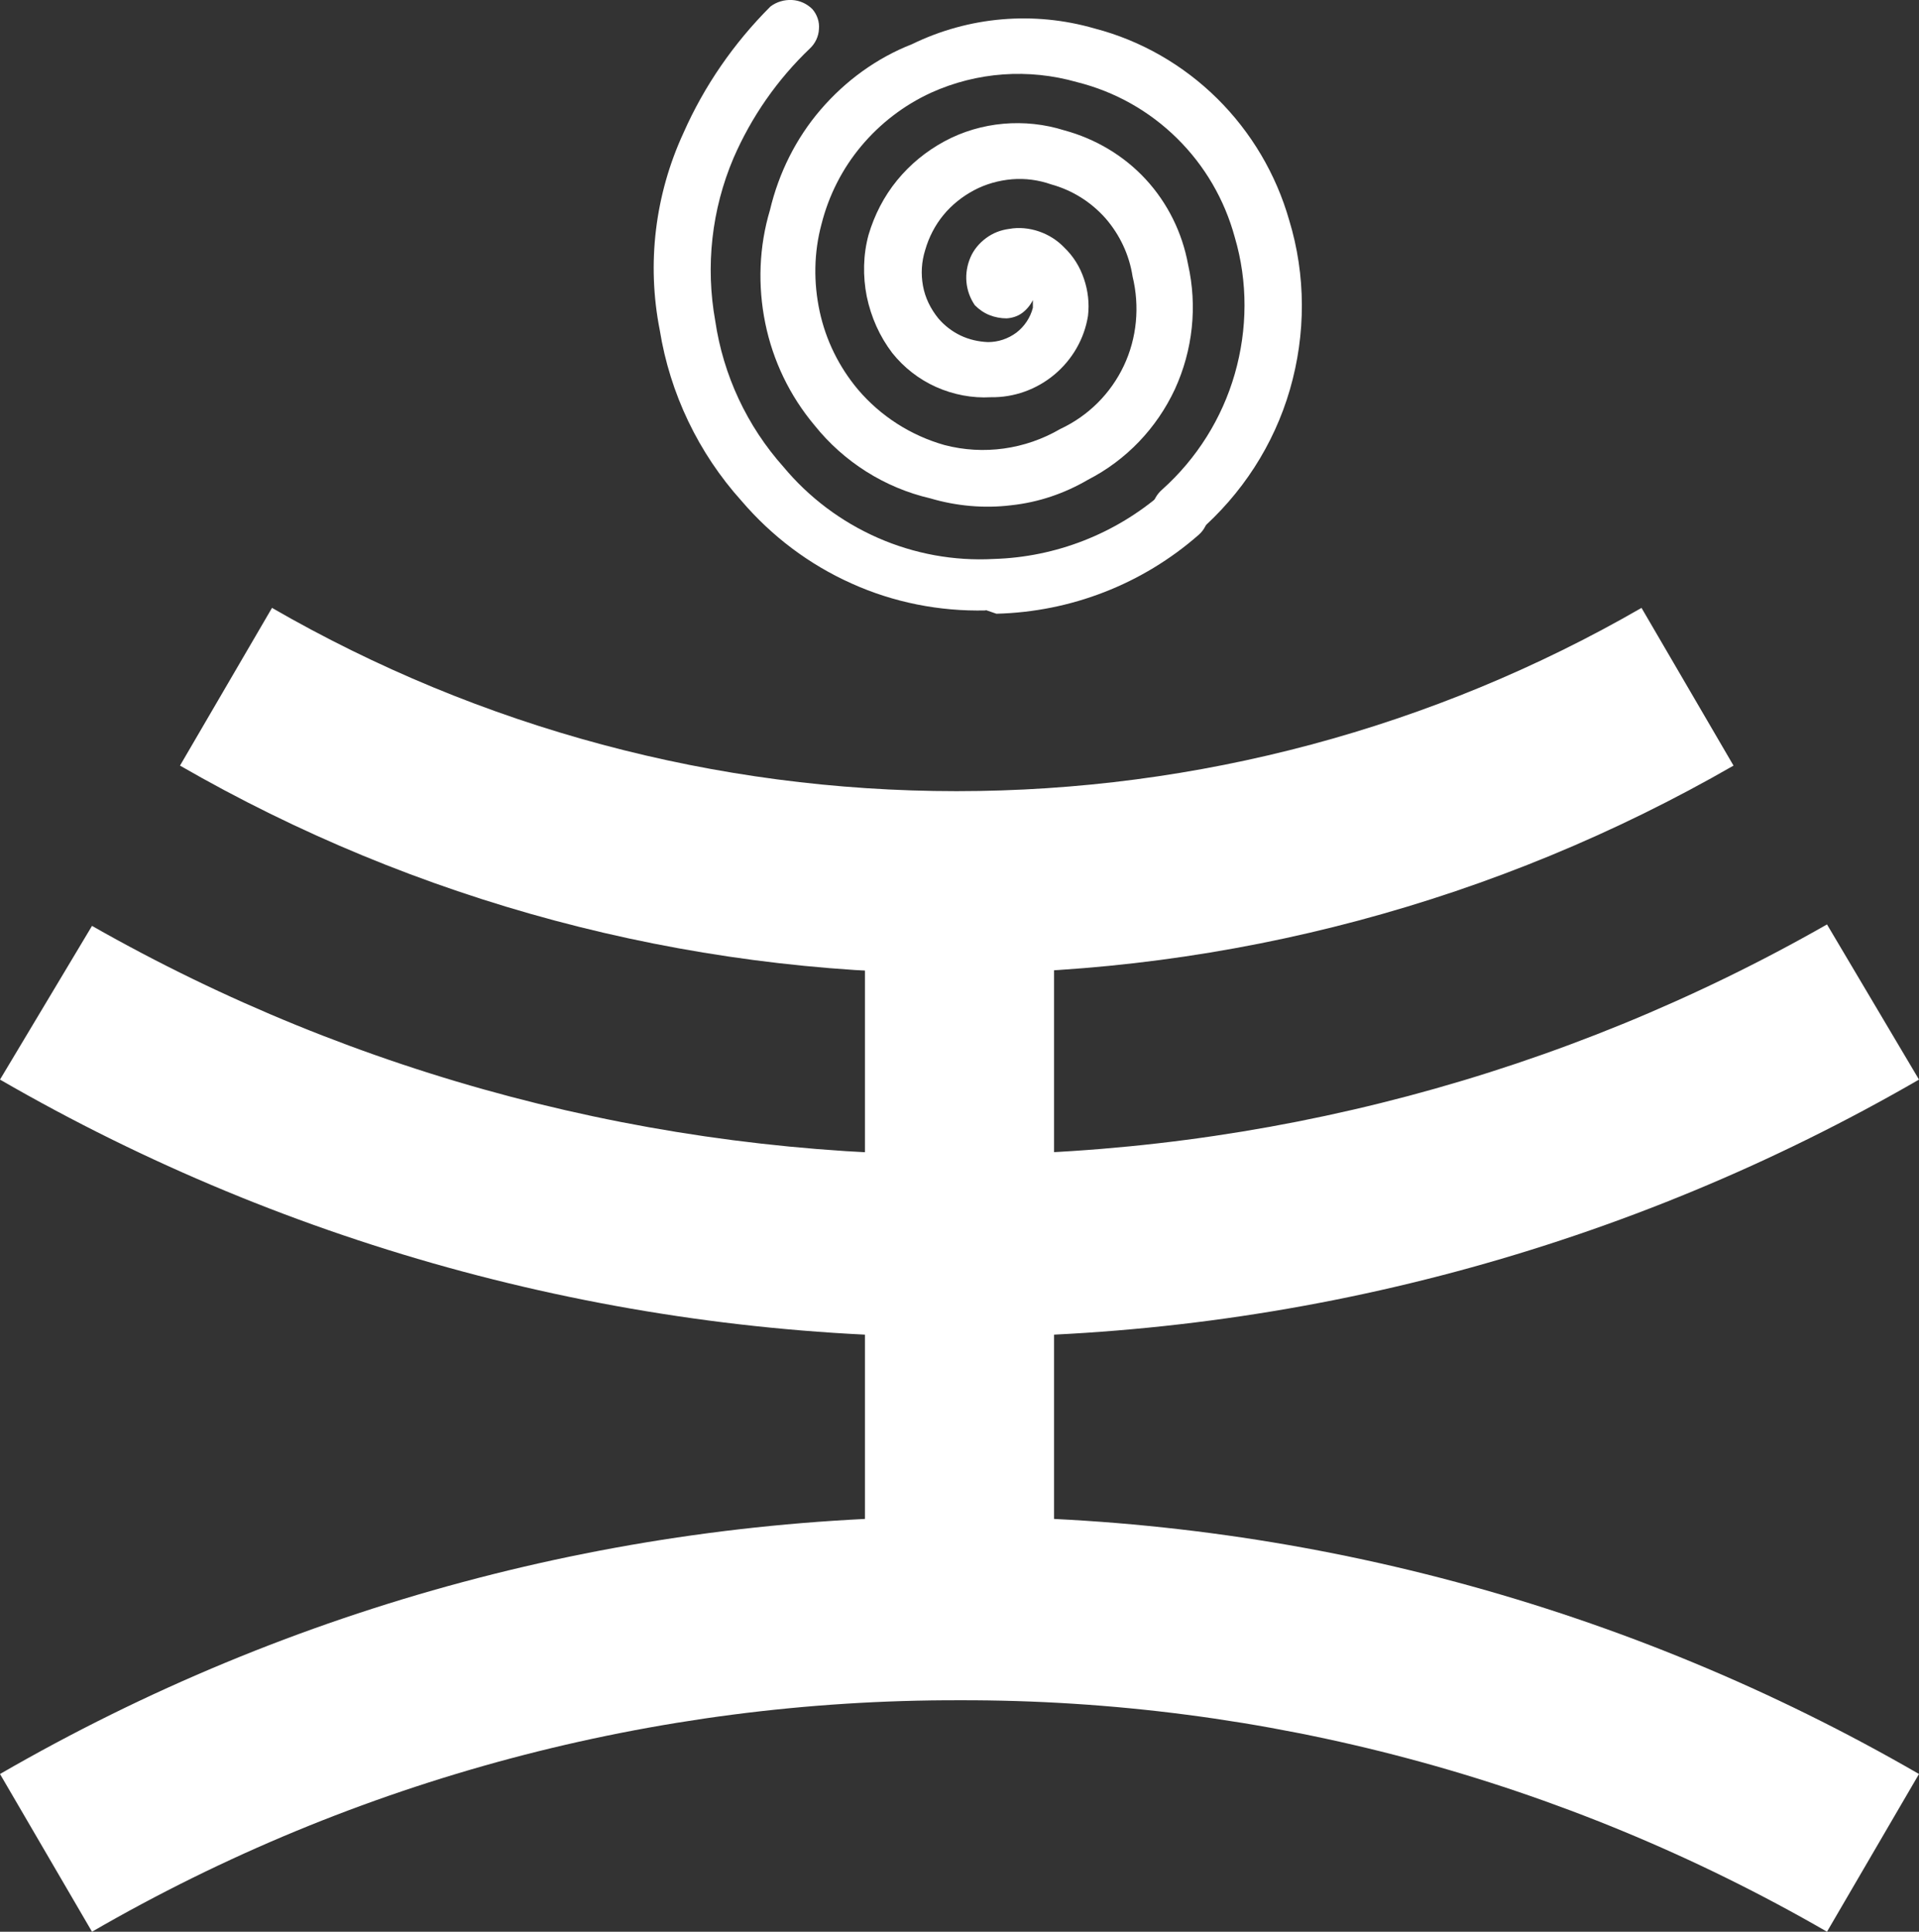 <?xml version="1.0" encoding="UTF-8"?> <svg xmlns="http://www.w3.org/2000/svg" id="_Слой_2" viewBox="0 0 52.56 52.91"><rect x="0" y="0" width="52.56" height="52.91" fill="#333333" stroke="none"/><defs><style>.cls-1{fill:#fff;}</style></defs><g id="_Слой_1-2"><path class="cls-1" d="M28.87,23.2h-5.18v22.46h5.18V23.2Z"></path><path class="cls-1" d="M32.33,14.78c-.12,0-.24-.03-.36-.08s-.21-.12-.29-.21c-.11-.17-.16-.37-.13-.57,.03-.2,.13-.38,.28-.51,.95-.85,1.64-1.95,1.99-3.17,.35-1.22,.36-2.52,0-3.74-.28-1.03-.82-1.96-1.58-2.71-.76-.75-1.7-1.28-2.74-1.54-1.33-.38-2.74-.28-4,.29-.74,.34-1.39,.84-1.91,1.46-.52,.62-.89,1.35-1.09,2.14-.21,.78-.22,1.6-.05,2.39,.17,.79,.53,1.52,1.05,2.14,.62,.73,1.45,1.26,2.37,1.52,1.07,.28,2.21,.12,3.17-.44,.77-.36,1.38-.97,1.74-1.73,.36-.76,.44-1.63,.24-2.45-.09-.59-.35-1.14-.74-1.59-.4-.45-.91-.77-1.49-.93-.34-.12-.71-.17-1.07-.14-.36,.03-.72,.13-1.04,.3-.32,.17-.61,.4-.84,.68-.23,.28-.4,.61-.5,.96-.1,.32-.12,.65-.06,.98,.06,.33,.21,.63,.42,.89,.17,.2,.38,.36,.61,.47,.23,.11,.49,.17,.75,.18,.28,0,.55-.09,.78-.26,.22-.17,.38-.41,.45-.68v-.21c-.07,.14-.17,.26-.29,.35s-.27,.14-.43,.15c-.16,0-.32-.03-.47-.09-.15-.06-.28-.15-.4-.27-.13-.19-.21-.41-.23-.64-.02-.23,.02-.46,.11-.67s.24-.39,.43-.53c.19-.14,.4-.22,.63-.25,.27-.05,.56-.02,.82,.07,.26,.09,.5,.24,.69,.44,.25,.24,.43,.53,.54,.86,.11,.32,.15,.67,.11,1.01-.1,.63-.43,1.2-.92,1.61-.49,.41-1.11,.63-1.74,.62-.51,.03-1.03-.07-1.5-.28-.47-.21-.88-.53-1.2-.93-.35-.46-.58-.98-.7-1.55-.11-.56-.1-1.14,.05-1.69,.16-.54,.42-1.05,.78-1.49,.36-.44,.8-.8,1.3-1.07,.5-.27,1.05-.43,1.61-.48,.56-.05,1.13,.01,1.67,.18,.85,.23,1.63,.69,2.23,1.34,.6,.65,1,1.46,1.16,2.33,.26,1.15,.13,2.35-.36,3.42-.5,1.07-1.33,1.94-2.38,2.48-.65,.38-1.36,.62-2.11,.7-.74,.09-1.5,.02-2.21-.19-1.25-.29-2.37-1-3.17-2-.68-.81-1.14-1.77-1.35-2.8-.21-1.03-.17-2.1,.13-3.1,.24-1.01,.71-1.96,1.39-2.75,.68-.79,1.53-1.41,2.5-1.79,1.56-.76,3.34-.91,5-.43,1.27,.33,2.43,1,3.36,1.92,.93,.92,1.61,2.07,1.97,3.33,.46,1.51,.46,3.12,.02,4.64-.44,1.52-1.32,2.87-2.51,3.9-.13,.13-.31,.2-.5,.21Z"></path><path class="cls-1" d="M27,16.72c-1.27,.03-2.53-.22-3.68-.74-1.16-.52-2.18-1.29-3.01-2.26-1.18-1.31-1.96-2.94-2.24-4.68-.36-1.82-.13-3.71,.65-5.4,.57-1.29,1.38-2.46,2.38-3.46,.17-.13,.38-.19,.59-.18,.21,.01,.41,.1,.56,.25,.13,.15,.2,.35,.18,.55-.01,.2-.1,.39-.25,.53-.89,.85-1.6,1.87-2.09,3-.6,1.41-.77,2.96-.5,4.46,.22,1.49,.87,2.88,1.87,4,.7,.84,1.58,1.5,2.58,1.94,1,.44,2.09,.64,3.18,.58,1.7-.05,3.33-.69,4.61-1.8,.15-.13,.35-.2,.55-.19,.2,.01,.39,.11,.52,.26s.2,.35,.19,.55c-.01,.2-.11,.39-.26,.52-1.54,1.35-3.5,2.11-5.54,2.16l-.29-.1Z"></path><path class="cls-1" d="M26.28,31.63c-8.33,0-16.52-2.15-23.76-6.27L0,29.57c7.99,4.62,17.05,7.05,26.28,7.05s18.29-2.43,26.28-7.05l-2.52-4.25c-7.24,4.13-15.43,6.3-23.76,6.31Z"></path><path class="cls-1" d="M26.28,46.57c8.34-.02,16.54,2.17,23.76,6.34l2.52-4.32c-7.99-4.62-17.05-7.05-26.28-7.05S7.99,43.97,0,48.59l2.52,4.32c7.22-4.18,15.42-6.36,23.76-6.34Z"></path><path class="cls-1" d="M7.45,16.65l-2.52,4.32c6.47,3.73,13.81,5.69,21.27,5.69s14.8-1.96,21.28-5.69l-2.52-4.32c-5.7,3.29-12.17,5.02-18.76,5.02s-13.05-1.73-18.75-5.02Z"></path></g></svg> 